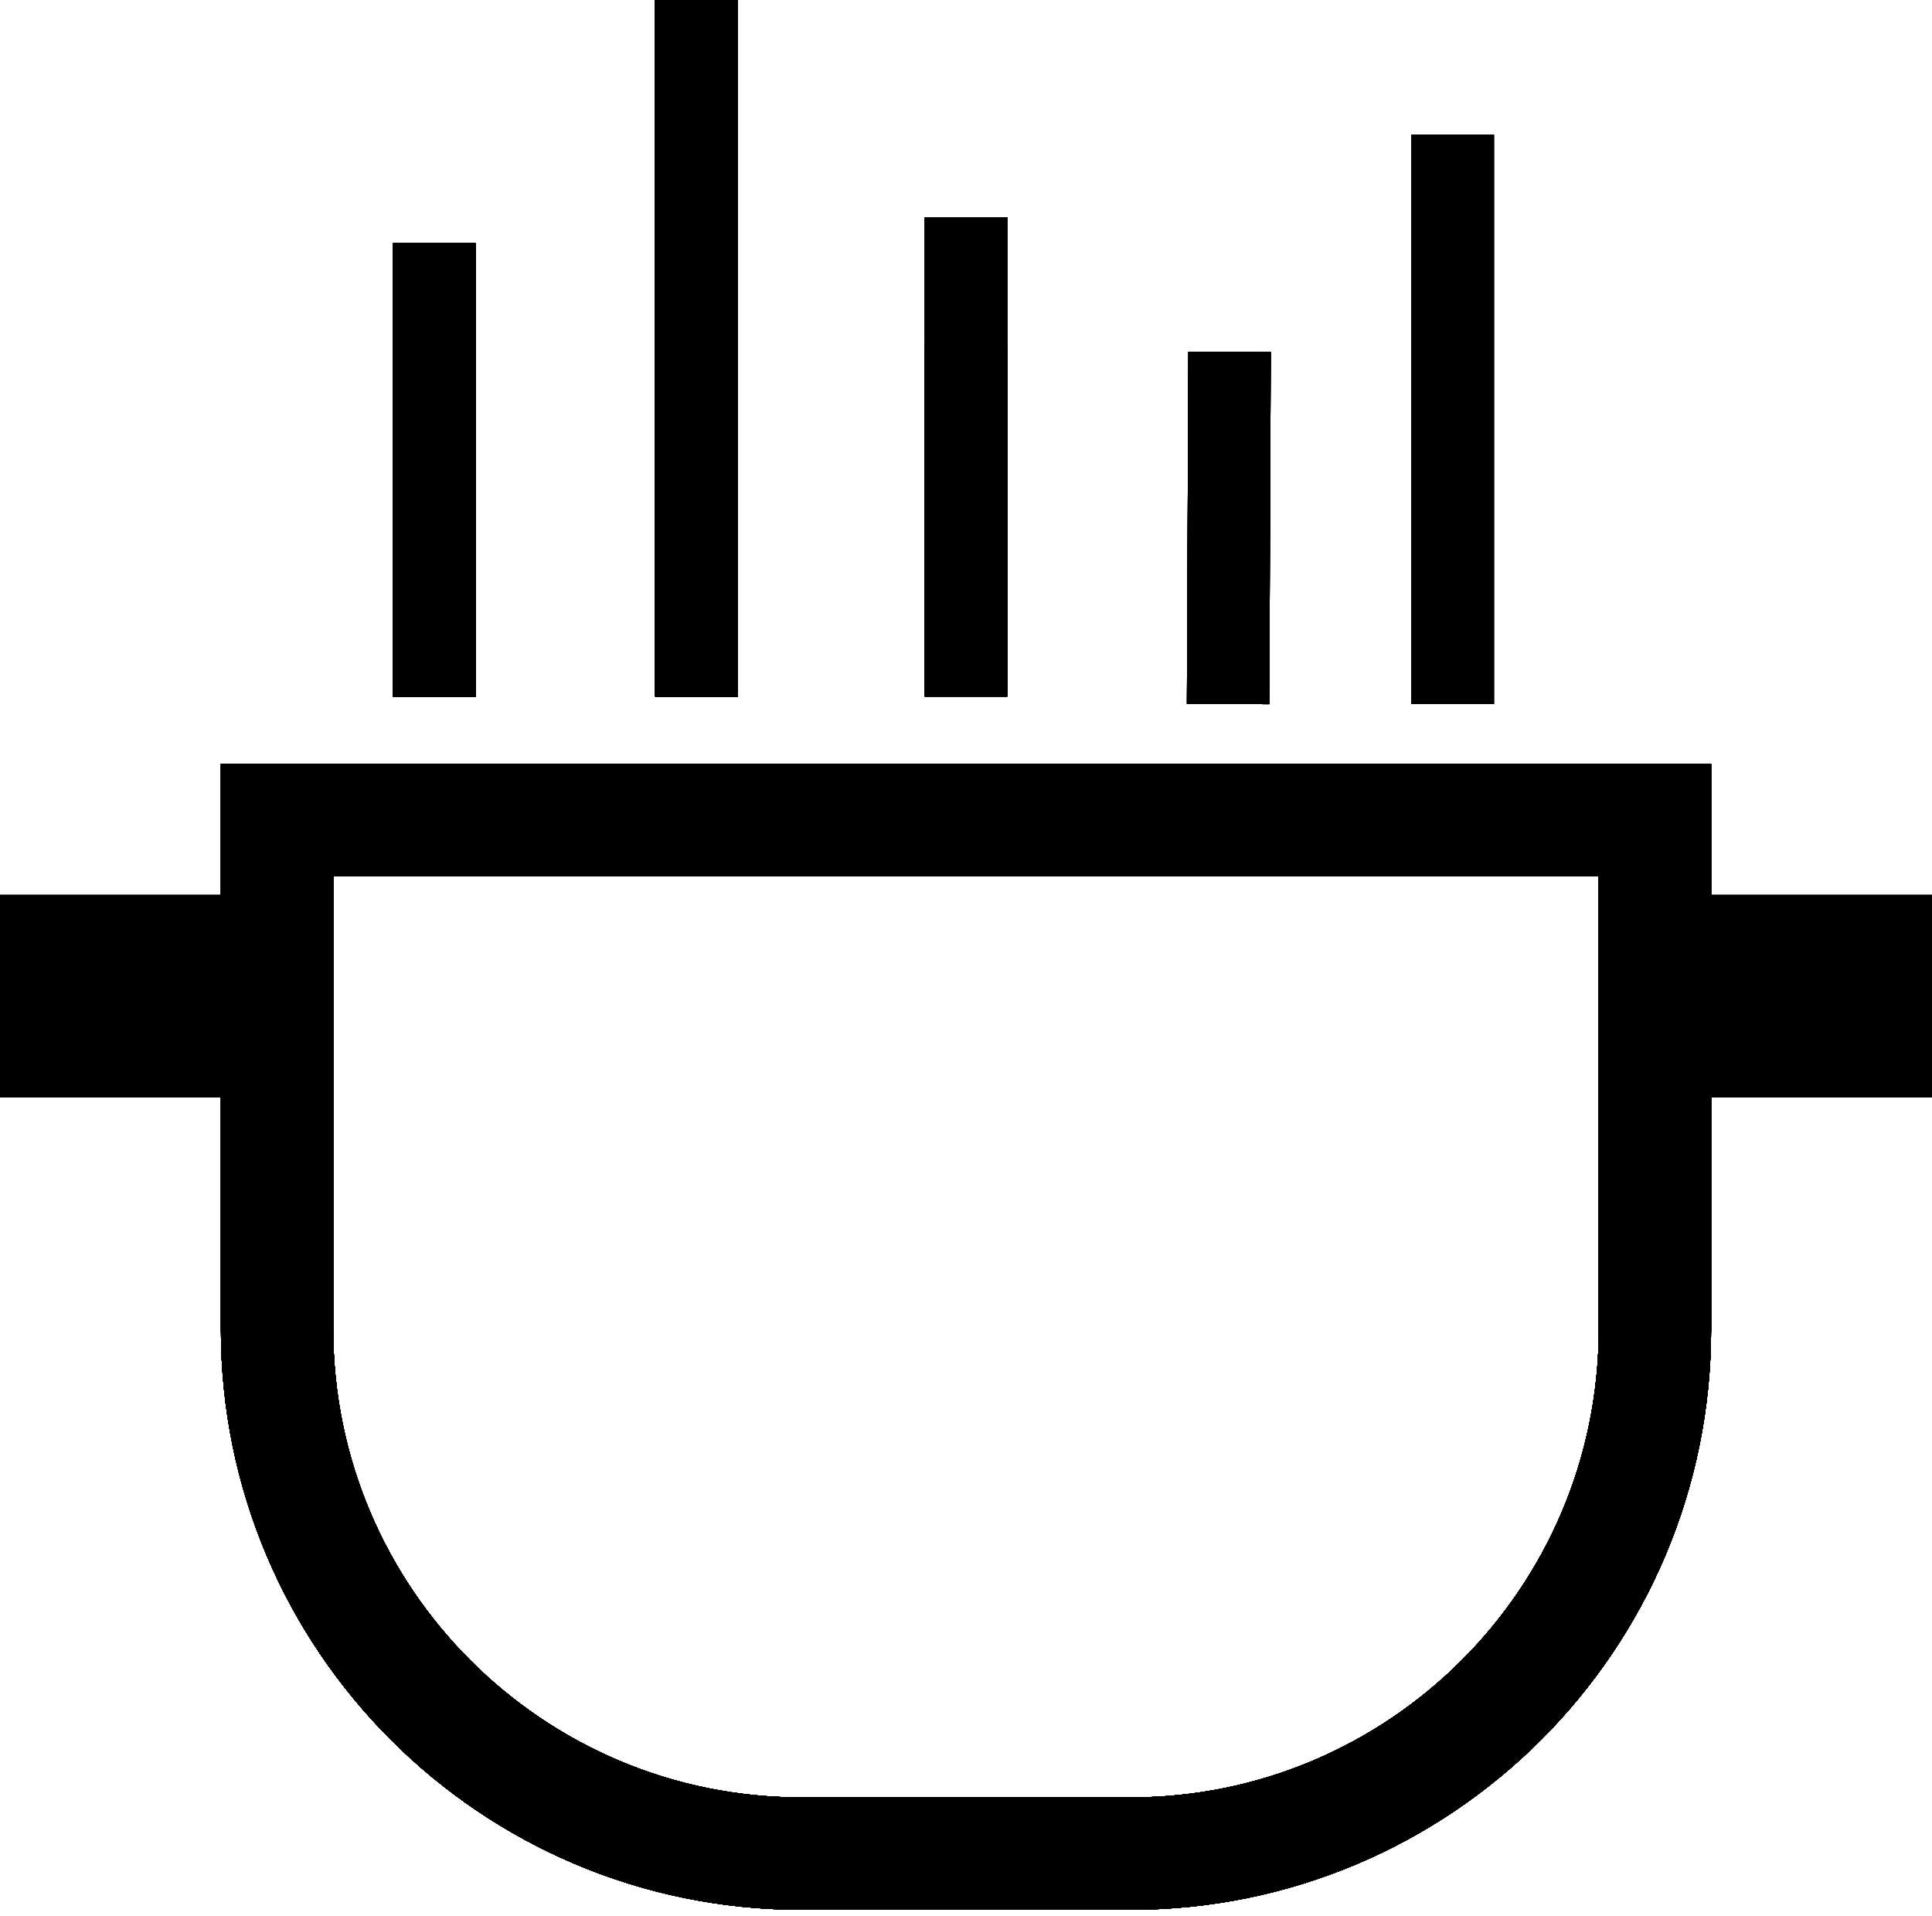 <svg width="121" height="120" viewBox="0 0 121 120" fill="none" xmlns="http://www.w3.org/2000/svg">
<path d="M17.353 51.355H103.647V83.246C103.647 101.377 88.949 116.076 70.818 116.076H50.182C32.051 116.076 17.353 101.377 17.353 83.246V51.355Z" stroke="black" stroke-width="7.035"/>
<rect y="56.045" width="17.353" height="12.663" fill="black"/>
<rect x="103.647" y="56.045" width="17.353" height="12.663" fill="black"/>
<path d="M17.353 51.355H103.647V83.246C103.647 101.377 88.949 116.076 70.818 116.076H50.182C32.051 116.076 17.353 101.377 17.353 83.246V51.355Z" stroke="black" stroke-width="7.035"/>
<rect y="56.045" width="17.353" height="12.663" fill="black"/>
<rect x="103.647" y="56.045" width="17.353" height="12.663" fill="black"/>
<path d="M43.616 43.616L43.616 0" stroke="black" stroke-width="5.159"/>
<path d="M43.616 43.616L43.616 0" stroke="black" stroke-width="5.159"/>
<path d="M60.5 43.616L60.5 21.574" stroke="black" stroke-width="5.159"/>
<path d="M90.984 44.085L90.984 8.442" stroke="black" stroke-width="5.159"/>
<path d="M27.201 43.616V15.242" stroke="black" stroke-width="5.159"/>
<path d="M27.201 43.616V15.242" stroke="black" stroke-width="5.159"/>
<path d="M27.201 43.616V15.242" stroke="black" stroke-width="5.159"/>
<path d="M43.616 43.616L43.616 0" stroke="black" stroke-width="5.159"/>
<path d="M43.616 43.616L43.616 0" stroke="black" stroke-width="5.159"/>
<path d="M76.915 44.085L77.007 22.043" stroke="black" stroke-width="5.159"/>
<path d="M60.5 43.616L60.5 13.601" stroke="black" stroke-width="5.159"/>
<path d="M27.201 43.616V15.242" stroke="black" stroke-width="5.159"/>
<path d="M27.201 43.616V15.242" stroke="black" stroke-width="5.159"/>
<path d="M27.201 43.616V15.242" stroke="black" stroke-width="5.159"/>
<path d="M43.616 43.616L43.616 0" stroke="black" stroke-width="5.159"/>
<path d="M43.616 43.616L43.616 0" stroke="black" stroke-width="5.159"/>
<path d="M27.201 43.616V15.242" stroke="black" stroke-width="5.159"/>
<path d="M27.201 43.616V15.242" stroke="black" stroke-width="5.159"/>
<path d="M27.201 43.616V15.242" stroke="black" stroke-width="5.159"/>
<path d="M17.353 51.355H103.647V83.246C103.647 101.377 88.949 116.076 70.818 116.076H50.182C32.051 116.076 17.353 101.377 17.353 83.246V51.355Z" stroke="black" stroke-width="7.035"/>
<rect y="56.045" width="17.353" height="12.663" fill="black"/>
<rect x="103.647" y="56.045" width="17.353" height="12.663" fill="black"/>
<path d="M17.353 51.355H103.647V83.246C103.647 101.377 88.949 116.076 70.818 116.076H50.182C32.051 116.076 17.353 101.377 17.353 83.246V51.355Z" stroke="black" stroke-width="7.035"/>
<rect y="56.045" width="17.353" height="12.663" fill="black"/>
<rect x="103.647" y="56.045" width="17.353" height="12.663" fill="black"/>
<path d="M43.616 43.616L43.616 0" stroke="black" stroke-width="5.159"/>
<path d="M43.616 43.616L43.616 0" stroke="black" stroke-width="5.159"/>
<path d="M60.5 43.616L60.5 21.574" stroke="black" stroke-width="5.159"/>
<path d="M90.984 44.085L90.984 8.442" stroke="black" stroke-width="5.159"/>
<path d="M27.201 43.616V15.242" stroke="black" stroke-width="5.159"/>
<path d="M27.201 43.616V15.242" stroke="black" stroke-width="5.159"/>
<path d="M27.201 43.616V15.242" stroke="black" stroke-width="5.159"/>
<path d="M43.616 43.616L43.616 0" stroke="black" stroke-width="5.159"/>
<path d="M43.616 43.616L43.616 0" stroke="black" stroke-width="5.159"/>
<path d="M76.915 44.085L77.007 22.043" stroke="black" stroke-width="5.159"/>
<path d="M60.5 43.616L60.5 13.601" stroke="black" stroke-width="5.159"/>
<path d="M27.201 43.616V15.242" stroke="black" stroke-width="5.159"/>
<path d="M27.201 43.616V15.242" stroke="black" stroke-width="5.159"/>
<path d="M27.201 43.616V15.242" stroke="black" stroke-width="5.159"/>
<path d="M43.616 43.616L43.616 0" stroke="black" stroke-width="5.159"/>
<path d="M43.616 43.616L43.616 0" stroke="black" stroke-width="5.159"/>
<path d="M27.201 43.616V15.242" stroke="black" stroke-width="5.159"/>
<path d="M27.201 43.616V15.242" stroke="black" stroke-width="5.159"/>
<path d="M27.201 43.616V15.242" stroke="black" stroke-width="5.159"/>
<path d="M17.353 51.355H103.647V83.246C103.647 101.377 88.949 116.076 70.818 116.076H50.182C32.051 116.076 17.353 101.377 17.353 83.246V51.355Z" stroke="black" stroke-width="7.035"/>
<rect y="56.045" width="17.353" height="12.663" fill="black"/>
<rect x="103.647" y="56.045" width="17.353" height="12.663" fill="black"/>
<path d="M17.353 51.355H103.647V83.246C103.647 101.377 88.949 116.076 70.818 116.076H50.182C32.051 116.076 17.353 101.377 17.353 83.246V51.355Z" stroke="black" stroke-width="7.035"/>
<rect y="56.045" width="17.353" height="12.663" fill="black"/>
<rect x="103.647" y="56.045" width="17.353" height="12.663" fill="black"/>
<path d="M43.616 43.616L43.616 0" stroke="black" stroke-width="5.159"/>
<path d="M43.616 43.616L43.616 0" stroke="black" stroke-width="5.159"/>
<path d="M60.5 43.616L60.5 21.574" stroke="black" stroke-width="5.159"/>
<path d="M90.984 44.085L90.984 8.442" stroke="black" stroke-width="5.159"/>
<path d="M27.201 43.616V15.242" stroke="black" stroke-width="5.159"/>
<path d="M27.201 43.616V15.242" stroke="black" stroke-width="5.159"/>
<path d="M27.201 43.616V15.242" stroke="black" stroke-width="5.159"/>
<path d="M43.616 43.616L43.616 0" stroke="black" stroke-width="5.159"/>
<path d="M43.616 43.616L43.616 0" stroke="black" stroke-width="5.159"/>
<path d="M76.915 44.085L77.007 22.043" stroke="black" stroke-width="5.159"/>
<path d="M60.5 43.616L60.5 13.601" stroke="black" stroke-width="5.159"/>
<path d="M27.201 43.616V15.242" stroke="black" stroke-width="5.159"/>
<path d="M27.201 43.616V15.242" stroke="black" stroke-width="5.159"/>
<path d="M27.201 43.616V15.242" stroke="black" stroke-width="5.159"/>
<path d="M43.616 43.616L43.616 0" stroke="black" stroke-width="5.159"/>
<path d="M43.616 43.616L43.616 0" stroke="black" stroke-width="5.159"/>
<path d="M27.201 43.616V15.242" stroke="black" stroke-width="5.159"/>
<path d="M27.201 43.616V15.242" stroke="black" stroke-width="5.159"/>
<path d="M27.201 43.616V15.242" stroke="black" stroke-width="5.159"/>
<path d="M17.353 51.355H103.647V83.246C103.647 101.377 88.949 116.076 70.818 116.076H50.182C32.051 116.076 17.353 101.377 17.353 83.246V51.355Z" stroke="black" stroke-width="7.035"/>
<rect y="56.045" width="17.353" height="12.663" fill="black"/>
<rect x="103.647" y="56.045" width="17.353" height="12.663" fill="black"/>
<path d="M17.353 51.355H103.647V83.246C103.647 101.377 88.949 116.076 70.818 116.076H50.182C32.051 116.076 17.353 101.377 17.353 83.246V51.355Z" stroke="black" stroke-width="7.035"/>
<rect y="56.045" width="17.353" height="12.663" fill="black"/>
<rect x="103.647" y="56.045" width="17.353" height="12.663" fill="black"/>
<path d="M43.616 43.616L43.616 0" stroke="black" stroke-width="5.159"/>
<path d="M43.616 43.616L43.616 0" stroke="black" stroke-width="5.159"/>
<path d="M60.5 43.616L60.5 21.574" stroke="black" stroke-width="5.159"/>
<path d="M90.984 44.085L90.984 8.442" stroke="black" stroke-width="5.159"/>
<path d="M27.201 43.616V15.242" stroke="black" stroke-width="5.159"/>
<path d="M27.201 43.616V15.242" stroke="black" stroke-width="5.159"/>
<path d="M27.201 43.616V15.242" stroke="black" stroke-width="5.159"/>
<path d="M43.616 43.616L43.616 0" stroke="black" stroke-width="5.159"/>
<path d="M43.616 43.616L43.616 0" stroke="black" stroke-width="5.159"/>
<path d="M76.915 44.085L77.007 22.043" stroke="black" stroke-width="5.159"/>
<path d="M60.5 43.616L60.5 13.601" stroke="black" stroke-width="5.159"/>
<path d="M27.201 43.616V15.242" stroke="black" stroke-width="5.159"/>
<path d="M27.201 43.616V15.242" stroke="black" stroke-width="5.159"/>
<path d="M27.201 43.616V15.242" stroke="black" stroke-width="5.159"/>
<path d="M43.616 43.616L43.616 0" stroke="black" stroke-width="5.159"/>
<path d="M43.616 43.616L43.616 0" stroke="black" stroke-width="5.159"/>
<path d="M27.201 43.616V15.242" stroke="black" stroke-width="5.159"/>
<path d="M27.201 43.616V15.242" stroke="black" stroke-width="5.159"/>
<path d="M27.201 43.616V15.242" stroke="black" stroke-width="5.159"/>
<path d="M17.353 51.355H103.647V83.246C103.647 101.377 88.949 116.076 70.818 116.076H50.182C32.051 116.076 17.353 101.377 17.353 83.246V51.355Z" stroke="black" stroke-width="7.035"/>
<rect y="56.045" width="17.353" height="12.663" fill="black"/>
<rect x="103.647" y="56.045" width="17.353" height="12.663" fill="black"/>
<path d="M17.353 51.355H103.647V83.246C103.647 101.377 88.949 116.076 70.818 116.076H50.182C32.051 116.076 17.353 101.377 17.353 83.246V51.355Z" stroke="black" stroke-width="7.035"/>
<rect y="56.045" width="17.353" height="12.663" fill="black"/>
<rect x="103.647" y="56.045" width="17.353" height="12.663" fill="black"/>
<path d="M43.616 43.616L43.616 0" stroke="black" stroke-width="5.159"/>
<path d="M43.616 43.616L43.616 0" stroke="black" stroke-width="5.159"/>
<path d="M60.5 43.616L60.5 21.574" stroke="black" stroke-width="5.159"/>
<path d="M90.984 44.085L90.984 8.442" stroke="black" stroke-width="5.159"/>
<path d="M27.201 43.616V15.242" stroke="black" stroke-width="5.159"/>
<path d="M27.201 43.616V15.242" stroke="black" stroke-width="5.159"/>
<path d="M27.201 43.616V15.242" stroke="black" stroke-width="5.159"/>
<path d="M43.616 43.616L43.616 0" stroke="black" stroke-width="5.159"/>
<path d="M43.616 43.616L43.616 0" stroke="black" stroke-width="5.159"/>
<path d="M76.915 44.085L77.007 22.043" stroke="black" stroke-width="5.159"/>
<path d="M60.5 43.616L60.5 13.601" stroke="black" stroke-width="5.159"/>
<path d="M27.201 43.616V15.242" stroke="black" stroke-width="5.159"/>
<path d="M27.201 43.616V15.242" stroke="black" stroke-width="5.159"/>
<path d="M27.201 43.616V15.242" stroke="black" stroke-width="5.159"/>
<path d="M43.616 43.616L43.616 0" stroke="black" stroke-width="5.159"/>
<path d="M43.616 43.616L43.616 0" stroke="black" stroke-width="5.159"/>
<path d="M27.201 43.616V15.242" stroke="black" stroke-width="5.159"/>
<path d="M27.201 43.616V15.242" stroke="black" stroke-width="5.159"/>
<path d="M27.201 43.616V15.242" stroke="black" stroke-width="5.159"/>
<path d="M17.353 51.355H103.647V83.246C103.647 101.377 88.949 116.076 70.818 116.076H50.182C32.051 116.076 17.353 101.377 17.353 83.246V51.355Z" stroke="black" stroke-width="7.035"/>
<rect y="56.045" width="17.353" height="12.663" fill="black"/>
<rect x="103.647" y="56.045" width="17.353" height="12.663" fill="black"/>
<path d="M17.353 51.355H103.647V83.246C103.647 101.377 88.949 116.076 70.818 116.076H50.182C32.051 116.076 17.353 101.377 17.353 83.246V51.355Z" stroke="black" stroke-width="7.035"/>
<rect y="56.045" width="17.353" height="12.663" fill="black"/>
<rect x="103.647" y="56.045" width="17.353" height="12.663" fill="black"/>
<path d="M43.616 43.616L43.616 0" stroke="black" stroke-width="5.159"/>
<path d="M43.616 43.616L43.616 0" stroke="black" stroke-width="5.159"/>
<path d="M60.5 43.616L60.5 21.574" stroke="black" stroke-width="5.159"/>
<path d="M90.984 44.085L90.984 8.442" stroke="black" stroke-width="5.159"/>
<path d="M27.201 43.616V15.242" stroke="black" stroke-width="5.159"/>
<path d="M27.201 43.616V15.242" stroke="black" stroke-width="5.159"/>
<path d="M27.201 43.616V15.242" stroke="black" stroke-width="5.159"/>
<path d="M43.616 43.616L43.616 0" stroke="black" stroke-width="5.159"/>
<path d="M43.616 43.616L43.616 0" stroke="black" stroke-width="5.159"/>
<path d="M76.915 44.085L77.007 22.043" stroke="black" stroke-width="5.159"/>
<path d="M60.5 43.616L60.5 13.601" stroke="black" stroke-width="5.159"/>
<path d="M27.201 43.616V15.242" stroke="black" stroke-width="5.159"/>
<path d="M27.201 43.616V15.242" stroke="black" stroke-width="5.159"/>
<path d="M27.201 43.616V15.242" stroke="black" stroke-width="5.159"/>
<path d="M43.616 43.616L43.616 0" stroke="black" stroke-width="5.159"/>
<path d="M43.616 43.616L43.616 0" stroke="black" stroke-width="5.159"/>
<path d="M27.201 43.616V15.242" stroke="black" stroke-width="5.159"/>
<path d="M27.201 43.616V15.242" stroke="black" stroke-width="5.159"/>
<path d="M27.201 43.616V15.242" stroke="black" stroke-width="5.159"/>
<path d="M17.353 51.355H103.647V83.246C103.647 101.377 88.949 116.076 70.818 116.076H50.182C32.051 116.076 17.353 101.377 17.353 83.246V51.355Z" stroke="black" stroke-width="7.035"/>
<rect y="56.045" width="17.353" height="12.663" fill="black"/>
<rect x="103.647" y="56.045" width="17.353" height="12.663" fill="black"/>
<path d="M17.353 51.355H103.647V83.246C103.647 101.377 88.949 116.076 70.818 116.076H50.182C32.051 116.076 17.353 101.377 17.353 83.246V51.355Z" stroke="black" stroke-width="7.035"/>
<rect y="56.045" width="17.353" height="12.663" fill="black"/>
<rect x="103.647" y="56.045" width="17.353" height="12.663" fill="black"/>
<path d="M43.616 43.616L43.616 0" stroke="black" stroke-width="5.159"/>
<path d="M43.616 43.616L43.616 0" stroke="black" stroke-width="5.159"/>
<path d="M60.5 43.616L60.5 21.574" stroke="black" stroke-width="5.159"/>
<path d="M90.984 44.085L90.984 8.442" stroke="black" stroke-width="5.159"/>
<path d="M27.201 43.616V15.242" stroke="black" stroke-width="5.159"/>
<path d="M27.201 43.616V15.242" stroke="black" stroke-width="5.159"/>
<path d="M27.201 43.616V15.242" stroke="black" stroke-width="5.159"/>
<path d="M43.616 43.616L43.616 0" stroke="black" stroke-width="5.159"/>
<path d="M43.616 43.616L43.616 0" stroke="black" stroke-width="5.159"/>
<path d="M76.915 44.085L77.007 22.043" stroke="black" stroke-width="5.159"/>
<path d="M60.5 43.616L60.5 13.601" stroke="black" stroke-width="5.159"/>
<path d="M27.201 43.616V15.242" stroke="black" stroke-width="5.159"/>
<path d="M27.201 43.616V15.242" stroke="black" stroke-width="5.159"/>
<path d="M27.201 43.616V15.242" stroke="black" stroke-width="5.159"/>
<path d="M43.616 43.616L43.616 0" stroke="black" stroke-width="5.159"/>
<path d="M43.616 43.616L43.616 0" stroke="black" stroke-width="5.159"/>
<path d="M27.201 43.616V15.242" stroke="black" stroke-width="5.159"/>
<path d="M27.201 43.616V15.242" stroke="black" stroke-width="5.159"/>
<path d="M27.201 43.616V15.242" stroke="black" stroke-width="5.159"/>
<path d="M17.353 51.355H103.647V83.246C103.647 101.377 88.949 116.076 70.818 116.076H50.182C32.051 116.076 17.353 101.377 17.353 83.246V51.355Z" stroke="black" stroke-width="7.035"/>
<rect y="56.045" width="17.353" height="12.663" fill="black"/>
<rect x="103.647" y="56.045" width="17.353" height="12.663" fill="black"/>
<path d="M17.353 51.355H103.647V83.246C103.647 101.377 88.949 116.076 70.818 116.076H50.182C32.051 116.076 17.353 101.377 17.353 83.246V51.355Z" stroke="black" stroke-width="7.035"/>
<rect y="56.045" width="17.353" height="12.663" fill="black"/>
<rect x="103.647" y="56.045" width="17.353" height="12.663" fill="black"/>
<path d="M43.616 43.616L43.616 0" stroke="black" stroke-width="5.159"/>
<path d="M43.616 43.616L43.616 0" stroke="black" stroke-width="5.159"/>
<path d="M60.5 43.616L60.5 21.574" stroke="black" stroke-width="5.159"/>
<path d="M90.984 44.085L90.984 8.442" stroke="black" stroke-width="5.159"/>
<path d="M27.201 43.616V15.242" stroke="black" stroke-width="5.159"/>
<path d="M27.201 43.616V15.242" stroke="black" stroke-width="5.159"/>
<path d="M27.201 43.616V15.242" stroke="black" stroke-width="5.159"/>
<path d="M43.616 43.616L43.616 0" stroke="black" stroke-width="5.159"/>
<path d="M43.616 43.616L43.616 0" stroke="black" stroke-width="5.159"/>
<path d="M76.915 44.085L77.007 22.043" stroke="black" stroke-width="5.159"/>
<path d="M60.5 43.616L60.5 13.601" stroke="black" stroke-width="5.159"/>
<path d="M27.201 43.616V15.242" stroke="black" stroke-width="5.159"/>
<path d="M27.201 43.616V15.242" stroke="black" stroke-width="5.159"/>
<path d="M27.201 43.616V15.242" stroke="black" stroke-width="5.159"/>
<path d="M43.616 43.616L43.616 0" stroke="black" stroke-width="5.159"/>
<path d="M43.616 43.616L43.616 0" stroke="black" stroke-width="5.159"/>
<path d="M27.201 43.616V15.242" stroke="black" stroke-width="5.159"/>
<path d="M27.201 43.616V15.242" stroke="black" stroke-width="5.159"/>
<path d="M27.201 43.616V15.242" stroke="black" stroke-width="5.159"/>
</svg>
